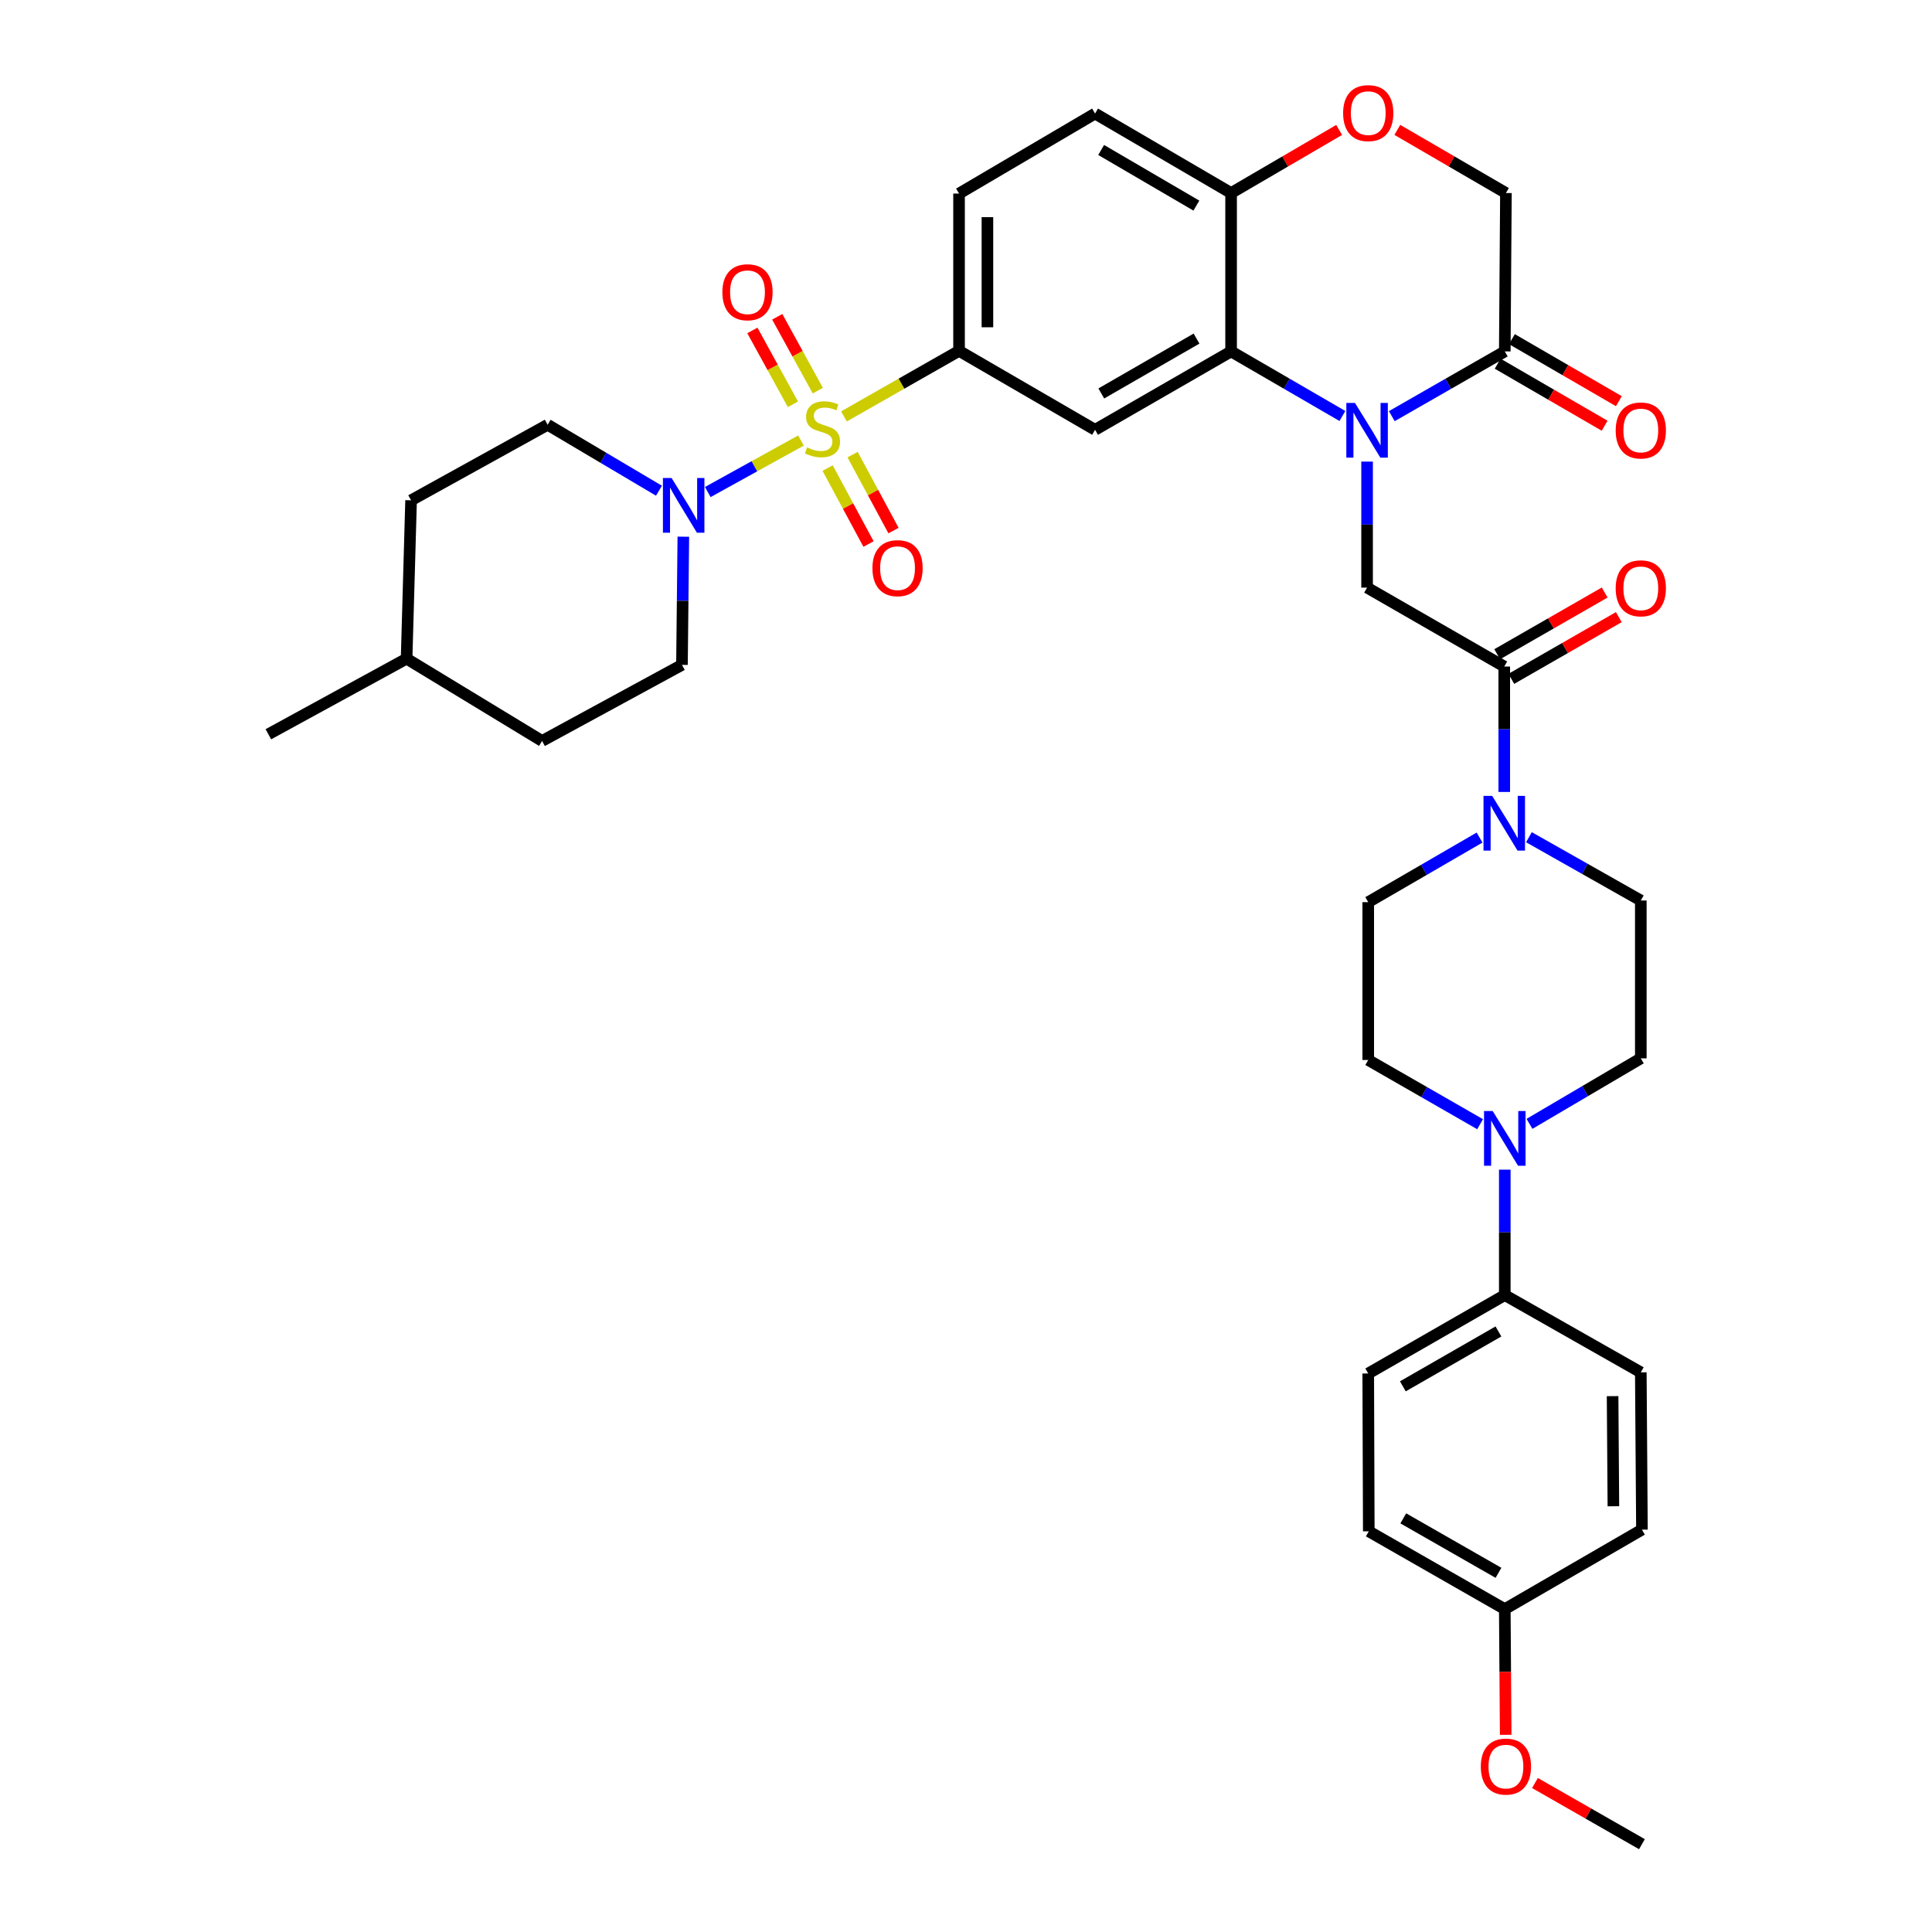 <?xml version='1.0' encoding='iso-8859-1'?>
<svg version='1.1' baseProfile='full'
              xmlns='http://www.w3.org/2000/svg'
                      xmlns:rdkit='http://www.rdkit.org/xml'
                      xmlns:xlink='http://www.w3.org/1999/xlink'
                  xml:space='preserve'
width='1000px' height='1000px' viewBox='0 0 1000 1000'>
<!-- END OF HEADER -->
<rect style='opacity:1.0;fill:#FFFFFF;stroke:none' width='1000' height='1000' x='0' y='0'> </rect>
<path class='bond-2' d='M 414.589,228.015 L 390.466,241.347' style='fill:none;fill-rule:evenodd;stroke:#CCCC00;stroke-width:6px;stroke-linecap:butt;stroke-linejoin:miter;stroke-opacity:1' />
<path class='bond-2' d='M 390.466,241.347 L 366.342,254.679' style='fill:none;fill-rule:evenodd;stroke:#0000FF;stroke-width:6px;stroke-linecap:butt;stroke-linejoin:miter;stroke-opacity:1' />
<path class='bond-3' d='M 436.835,215.533 L 466.619,198.57' style='fill:none;fill-rule:evenodd;stroke:#CCCC00;stroke-width:6px;stroke-linecap:butt;stroke-linejoin:miter;stroke-opacity:1' />
<path class='bond-3' d='M 466.619,198.57 L 496.402,181.607' style='fill:none;fill-rule:evenodd;stroke:#000000;stroke-width:6px;stroke-linecap:butt;stroke-linejoin:miter;stroke-opacity:1' />
<path class='bond-12' d='M 423.297,202.191 L 412.799,183.078' style='fill:none;fill-rule:evenodd;stroke:#CCCC00;stroke-width:6px;stroke-linecap:butt;stroke-linejoin:miter;stroke-opacity:1' />
<path class='bond-12' d='M 412.799,183.078 L 402.3,163.964' style='fill:none;fill-rule:evenodd;stroke:#FF0000;stroke-width:6px;stroke-linecap:butt;stroke-linejoin:miter;stroke-opacity:1' />
<path class='bond-12' d='M 410.422,209.263 L 399.924,190.149' style='fill:none;fill-rule:evenodd;stroke:#CCCC00;stroke-width:6px;stroke-linecap:butt;stroke-linejoin:miter;stroke-opacity:1' />
<path class='bond-12' d='M 399.924,190.149 L 389.425,171.035' style='fill:none;fill-rule:evenodd;stroke:#FF0000;stroke-width:6px;stroke-linecap:butt;stroke-linejoin:miter;stroke-opacity:1' />
<path class='bond-13' d='M 428.372,242.274 L 438.958,261.932' style='fill:none;fill-rule:evenodd;stroke:#CCCC00;stroke-width:6px;stroke-linecap:butt;stroke-linejoin:miter;stroke-opacity:1' />
<path class='bond-13' d='M 438.958,261.932 L 449.544,281.59' style='fill:none;fill-rule:evenodd;stroke:#FF0000;stroke-width:6px;stroke-linecap:butt;stroke-linejoin:miter;stroke-opacity:1' />
<path class='bond-13' d='M 441.305,235.309 L 451.891,254.967' style='fill:none;fill-rule:evenodd;stroke:#CCCC00;stroke-width:6px;stroke-linecap:butt;stroke-linejoin:miter;stroke-opacity:1' />
<path class='bond-13' d='M 451.891,254.967 L 462.478,274.626' style='fill:none;fill-rule:evenodd;stroke:#FF0000;stroke-width:6px;stroke-linecap:butt;stroke-linejoin:miter;stroke-opacity:1' />
<path class='bond-0' d='M 694.826,215.317 L 666.02,198.605' style='fill:none;fill-rule:evenodd;stroke:#0000FF;stroke-width:6px;stroke-linecap:butt;stroke-linejoin:miter;stroke-opacity:1' />
<path class='bond-0' d='M 666.02,198.605 L 637.214,181.892' style='fill:none;fill-rule:evenodd;stroke:#000000;stroke-width:6px;stroke-linecap:butt;stroke-linejoin:miter;stroke-opacity:1' />
<path class='bond-6' d='M 707.6,238.924 L 707.6,271.536' style='fill:none;fill-rule:evenodd;stroke:#0000FF;stroke-width:6px;stroke-linecap:butt;stroke-linejoin:miter;stroke-opacity:1' />
<path class='bond-6' d='M 707.6,271.536 L 707.6,304.147' style='fill:none;fill-rule:evenodd;stroke:#000000;stroke-width:6px;stroke-linecap:butt;stroke-linejoin:miter;stroke-opacity:1' />
<path class='bond-7' d='M 720.394,215.398 L 749.634,198.645' style='fill:none;fill-rule:evenodd;stroke:#0000FF;stroke-width:6px;stroke-linecap:butt;stroke-linejoin:miter;stroke-opacity:1' />
<path class='bond-7' d='M 749.634,198.645 L 778.875,181.892' style='fill:none;fill-rule:evenodd;stroke:#000000;stroke-width:6px;stroke-linecap:butt;stroke-linejoin:miter;stroke-opacity:1' />
<path class='bond-1' d='M 637.214,181.892 L 566.804,222.467' style='fill:none;fill-rule:evenodd;stroke:#000000;stroke-width:6px;stroke-linecap:butt;stroke-linejoin:miter;stroke-opacity:1' />
<path class='bond-1' d='M 619.318,175.251 L 570.031,203.654' style='fill:none;fill-rule:evenodd;stroke:#000000;stroke-width:6px;stroke-linecap:butt;stroke-linejoin:miter;stroke-opacity:1' />
<path class='bond-37' d='M 637.214,181.892 L 637.214,99.91' style='fill:none;fill-rule:evenodd;stroke:#000000;stroke-width:6px;stroke-linecap:butt;stroke-linejoin:miter;stroke-opacity:1' />
<path class='bond-21' d='M 353.694,277.797 L 353.34,310.966' style='fill:none;fill-rule:evenodd;stroke:#0000FF;stroke-width:6px;stroke-linecap:butt;stroke-linejoin:miter;stroke-opacity:1' />
<path class='bond-21' d='M 353.34,310.966 L 352.986,344.135' style='fill:none;fill-rule:evenodd;stroke:#000000;stroke-width:6px;stroke-linecap:butt;stroke-linejoin:miter;stroke-opacity:1' />
<path class='bond-22' d='M 341.081,253.996 L 312.269,236.922' style='fill:none;fill-rule:evenodd;stroke:#0000FF;stroke-width:6px;stroke-linecap:butt;stroke-linejoin:miter;stroke-opacity:1' />
<path class='bond-22' d='M 312.269,236.922 L 283.457,219.848' style='fill:none;fill-rule:evenodd;stroke:#000000;stroke-width:6px;stroke-linecap:butt;stroke-linejoin:miter;stroke-opacity:1' />
<path class='bond-4' d='M 496.402,181.607 L 566.804,222.467' style='fill:none;fill-rule:evenodd;stroke:#000000;stroke-width:6px;stroke-linecap:butt;stroke-linejoin:miter;stroke-opacity:1' />
<path class='bond-24' d='M 496.402,181.607 L 496.402,100.187' style='fill:none;fill-rule:evenodd;stroke:#000000;stroke-width:6px;stroke-linecap:butt;stroke-linejoin:miter;stroke-opacity:1' />
<path class='bond-24' d='M 511.091,169.394 L 511.091,112.4' style='fill:none;fill-rule:evenodd;stroke:#000000;stroke-width:6px;stroke-linecap:butt;stroke-linejoin:miter;stroke-opacity:1' />
<path class='bond-5' d='M 778.598,345 L 707.6,304.147' style='fill:none;fill-rule:evenodd;stroke:#000000;stroke-width:6px;stroke-linecap:butt;stroke-linejoin:miter;stroke-opacity:1' />
<path class='bond-8' d='M 778.598,345 L 778.598,377.46' style='fill:none;fill-rule:evenodd;stroke:#000000;stroke-width:6px;stroke-linecap:butt;stroke-linejoin:miter;stroke-opacity:1' />
<path class='bond-8' d='M 778.598,377.46 L 778.598,409.921' style='fill:none;fill-rule:evenodd;stroke:#0000FF;stroke-width:6px;stroke-linecap:butt;stroke-linejoin:miter;stroke-opacity:1' />
<path class='bond-20' d='M 782.255,351.369 L 810.076,335.398' style='fill:none;fill-rule:evenodd;stroke:#000000;stroke-width:6px;stroke-linecap:butt;stroke-linejoin:miter;stroke-opacity:1' />
<path class='bond-20' d='M 810.076,335.398 L 837.897,319.427' style='fill:none;fill-rule:evenodd;stroke:#FF0000;stroke-width:6px;stroke-linecap:butt;stroke-linejoin:miter;stroke-opacity:1' />
<path class='bond-20' d='M 774.941,338.63 L 802.762,322.659' style='fill:none;fill-rule:evenodd;stroke:#000000;stroke-width:6px;stroke-linecap:butt;stroke-linejoin:miter;stroke-opacity:1' />
<path class='bond-20' d='M 802.762,322.659 L 830.583,306.688' style='fill:none;fill-rule:evenodd;stroke:#FF0000;stroke-width:6px;stroke-linecap:butt;stroke-linejoin:miter;stroke-opacity:1' />
<path class='bond-23' d='M 775.19,188.245 L 802.874,204.303' style='fill:none;fill-rule:evenodd;stroke:#000000;stroke-width:6px;stroke-linecap:butt;stroke-linejoin:miter;stroke-opacity:1' />
<path class='bond-23' d='M 802.874,204.303 L 830.558,220.361' style='fill:none;fill-rule:evenodd;stroke:#FF0000;stroke-width:6px;stroke-linecap:butt;stroke-linejoin:miter;stroke-opacity:1' />
<path class='bond-23' d='M 782.56,175.539 L 810.244,191.597' style='fill:none;fill-rule:evenodd;stroke:#000000;stroke-width:6px;stroke-linecap:butt;stroke-linejoin:miter;stroke-opacity:1' />
<path class='bond-23' d='M 810.244,191.597 L 837.928,207.654' style='fill:none;fill-rule:evenodd;stroke:#FF0000;stroke-width:6px;stroke-linecap:butt;stroke-linejoin:miter;stroke-opacity:1' />
<path class='bond-39' d='M 778.875,181.892 L 779.463,99.91' style='fill:none;fill-rule:evenodd;stroke:#000000;stroke-width:6px;stroke-linecap:butt;stroke-linejoin:miter;stroke-opacity:1' />
<path class='bond-16' d='M 791.368,433.334 L 820.323,449.715' style='fill:none;fill-rule:evenodd;stroke:#0000FF;stroke-width:6px;stroke-linecap:butt;stroke-linejoin:miter;stroke-opacity:1' />
<path class='bond-16' d='M 820.323,449.715 L 849.278,466.096' style='fill:none;fill-rule:evenodd;stroke:#000000;stroke-width:6px;stroke-linecap:butt;stroke-linejoin:miter;stroke-opacity:1' />
<path class='bond-17' d='M 765.823,433.52 L 737.009,450.237' style='fill:none;fill-rule:evenodd;stroke:#0000FF;stroke-width:6px;stroke-linecap:butt;stroke-linejoin:miter;stroke-opacity:1' />
<path class='bond-17' d='M 737.009,450.237 L 708.196,466.953' style='fill:none;fill-rule:evenodd;stroke:#000000;stroke-width:6px;stroke-linecap:butt;stroke-linejoin:miter;stroke-opacity:1' />
<path class='bond-9' d='M 766.098,581.889 L 737.147,565.269' style='fill:none;fill-rule:evenodd;stroke:#0000FF;stroke-width:6px;stroke-linecap:butt;stroke-linejoin:miter;stroke-opacity:1' />
<path class='bond-9' d='M 737.147,565.269 L 708.196,548.65' style='fill:none;fill-rule:evenodd;stroke:#000000;stroke-width:6px;stroke-linecap:butt;stroke-linejoin:miter;stroke-opacity:1' />
<path class='bond-14' d='M 778.875,605.412 L 778.875,637.873' style='fill:none;fill-rule:evenodd;stroke:#0000FF;stroke-width:6px;stroke-linecap:butt;stroke-linejoin:miter;stroke-opacity:1' />
<path class='bond-14' d='M 778.875,637.873 L 778.875,670.333' style='fill:none;fill-rule:evenodd;stroke:#000000;stroke-width:6px;stroke-linecap:butt;stroke-linejoin:miter;stroke-opacity:1' />
<path class='bond-40' d='M 791.657,581.704 L 820.468,564.752' style='fill:none;fill-rule:evenodd;stroke:#0000FF;stroke-width:6px;stroke-linecap:butt;stroke-linejoin:miter;stroke-opacity:1' />
<path class='bond-40' d='M 820.468,564.752 L 849.278,547.801' style='fill:none;fill-rule:evenodd;stroke:#000000;stroke-width:6px;stroke-linecap:butt;stroke-linejoin:miter;stroke-opacity:1' />
<path class='bond-10' d='M 693.141,67.259 L 665.178,83.585' style='fill:none;fill-rule:evenodd;stroke:#FF0000;stroke-width:6px;stroke-linecap:butt;stroke-linejoin:miter;stroke-opacity:1' />
<path class='bond-10' d='M 665.178,83.585 L 637.214,99.91' style='fill:none;fill-rule:evenodd;stroke:#000000;stroke-width:6px;stroke-linecap:butt;stroke-linejoin:miter;stroke-opacity:1' />
<path class='bond-15' d='M 723.257,67.228 L 751.36,83.569' style='fill:none;fill-rule:evenodd;stroke:#FF0000;stroke-width:6px;stroke-linecap:butt;stroke-linejoin:miter;stroke-opacity:1' />
<path class='bond-15' d='M 751.36,83.569 L 779.463,99.91' style='fill:none;fill-rule:evenodd;stroke:#000000;stroke-width:6px;stroke-linecap:butt;stroke-linejoin:miter;stroke-opacity:1' />
<path class='bond-11' d='M 637.214,99.91 L 566.804,58.772' style='fill:none;fill-rule:evenodd;stroke:#000000;stroke-width:6px;stroke-linecap:butt;stroke-linejoin:miter;stroke-opacity:1' />
<path class='bond-11' d='M 619.242,106.422 L 569.955,77.626' style='fill:none;fill-rule:evenodd;stroke:#000000;stroke-width:6px;stroke-linecap:butt;stroke-linejoin:miter;stroke-opacity:1' />
<path class='bond-26' d='M 778.875,670.333 L 708.196,710.916' style='fill:none;fill-rule:evenodd;stroke:#000000;stroke-width:6px;stroke-linecap:butt;stroke-linejoin:miter;stroke-opacity:1' />
<path class='bond-26' d='M 775.588,689.16 L 726.112,717.568' style='fill:none;fill-rule:evenodd;stroke:#000000;stroke-width:6px;stroke-linecap:butt;stroke-linejoin:miter;stroke-opacity:1' />
<path class='bond-27' d='M 778.875,670.333 L 849.278,710.321' style='fill:none;fill-rule:evenodd;stroke:#000000;stroke-width:6px;stroke-linecap:butt;stroke-linejoin:miter;stroke-opacity:1' />
<path class='bond-19' d='M 849.278,466.096 L 849.278,547.801' style='fill:none;fill-rule:evenodd;stroke:#000000;stroke-width:6px;stroke-linecap:butt;stroke-linejoin:miter;stroke-opacity:1' />
<path class='bond-18' d='M 708.196,466.953 L 708.196,548.65' style='fill:none;fill-rule:evenodd;stroke:#000000;stroke-width:6px;stroke-linecap:butt;stroke-linejoin:miter;stroke-opacity:1' />
<path class='bond-31' d='M 352.986,344.135 L 280.576,383.518' style='fill:none;fill-rule:evenodd;stroke:#000000;stroke-width:6px;stroke-linecap:butt;stroke-linejoin:miter;stroke-opacity:1' />
<path class='bond-32' d='M 283.457,219.848 L 212.777,258.962' style='fill:none;fill-rule:evenodd;stroke:#000000;stroke-width:6px;stroke-linecap:butt;stroke-linejoin:miter;stroke-opacity:1' />
<path class='bond-25' d='M 496.402,100.187 L 566.804,58.772' style='fill:none;fill-rule:evenodd;stroke:#000000;stroke-width:6px;stroke-linecap:butt;stroke-linejoin:miter;stroke-opacity:1' />
<path class='bond-30' d='M 708.196,710.916 L 708.481,792.613' style='fill:none;fill-rule:evenodd;stroke:#000000;stroke-width:6px;stroke-linecap:butt;stroke-linejoin:miter;stroke-opacity:1' />
<path class='bond-29' d='M 849.278,710.321 L 849.865,791.74' style='fill:none;fill-rule:evenodd;stroke:#000000;stroke-width:6px;stroke-linecap:butt;stroke-linejoin:miter;stroke-opacity:1' />
<path class='bond-29' d='M 834.677,722.64 L 835.088,779.633' style='fill:none;fill-rule:evenodd;stroke:#000000;stroke-width:6px;stroke-linecap:butt;stroke-linejoin:miter;stroke-opacity:1' />
<path class='bond-28' d='M 778.875,832.878 L 849.865,791.74' style='fill:none;fill-rule:evenodd;stroke:#000000;stroke-width:6px;stroke-linecap:butt;stroke-linejoin:miter;stroke-opacity:1' />
<path class='bond-34' d='M 778.875,832.878 L 779.11,865.41' style='fill:none;fill-rule:evenodd;stroke:#000000;stroke-width:6px;stroke-linecap:butt;stroke-linejoin:miter;stroke-opacity:1' />
<path class='bond-34' d='M 779.11,865.41 L 779.345,897.941' style='fill:none;fill-rule:evenodd;stroke:#FF0000;stroke-width:6px;stroke-linecap:butt;stroke-linejoin:miter;stroke-opacity:1' />
<path class='bond-41' d='M 778.875,832.878 L 708.481,792.613' style='fill:none;fill-rule:evenodd;stroke:#000000;stroke-width:6px;stroke-linecap:butt;stroke-linejoin:miter;stroke-opacity:1' />
<path class='bond-41' d='M 775.61,814.087 L 726.334,785.902' style='fill:none;fill-rule:evenodd;stroke:#000000;stroke-width:6px;stroke-linecap:butt;stroke-linejoin:miter;stroke-opacity:1' />
<path class='bond-38' d='M 280.576,383.518 L 210.451,340.928' style='fill:none;fill-rule:evenodd;stroke:#000000;stroke-width:6px;stroke-linecap:butt;stroke-linejoin:miter;stroke-opacity:1' />
<path class='bond-33' d='M 212.777,258.962 L 210.451,340.928' style='fill:none;fill-rule:evenodd;stroke:#000000;stroke-width:6px;stroke-linecap:butt;stroke-linejoin:miter;stroke-opacity:1' />
<path class='bond-36' d='M 210.451,340.928 L 138.907,380.05' style='fill:none;fill-rule:evenodd;stroke:#000000;stroke-width:6px;stroke-linecap:butt;stroke-linejoin:miter;stroke-opacity:1' />
<path class='bond-35' d='M 794.49,922.888 L 822.178,938.717' style='fill:none;fill-rule:evenodd;stroke:#FF0000;stroke-width:6px;stroke-linecap:butt;stroke-linejoin:miter;stroke-opacity:1' />
<path class='bond-35' d='M 822.178,938.717 L 849.865,954.545' style='fill:none;fill-rule:evenodd;stroke:#000000;stroke-width:6px;stroke-linecap:butt;stroke-linejoin:miter;stroke-opacity:1' />
<path  class='atom-0' d='M 417.722 231.583
Q 418.042 231.703, 419.362 232.263
Q 420.682 232.823, 422.122 233.183
Q 423.602 233.503, 425.042 233.503
Q 427.722 233.503, 429.282 232.223
Q 430.842 230.903, 430.842 228.623
Q 430.842 227.063, 430.042 226.103
Q 429.282 225.143, 428.082 224.623
Q 426.882 224.103, 424.882 223.503
Q 422.362 222.743, 420.842 222.023
Q 419.362 221.303, 418.282 219.783
Q 417.242 218.263, 417.242 215.703
Q 417.242 212.143, 419.642 209.943
Q 422.082 207.743, 426.882 207.743
Q 430.162 207.743, 433.882 209.303
L 432.962 212.383
Q 429.562 210.983, 427.002 210.983
Q 424.242 210.983, 422.722 212.143
Q 421.202 213.263, 421.242 215.223
Q 421.242 216.743, 422.002 217.663
Q 422.802 218.583, 423.922 219.103
Q 425.082 219.623, 427.002 220.223
Q 429.562 221.023, 431.082 221.823
Q 432.602 222.623, 433.682 224.263
Q 434.802 225.863, 434.802 228.623
Q 434.802 232.543, 432.162 234.663
Q 429.562 236.743, 425.202 236.743
Q 422.682 236.743, 420.762 236.183
Q 418.882 235.663, 416.642 234.743
L 417.722 231.583
' fill='#CCCC00'/>
<path  class='atom-1' d='M 701.34 208.568
L 710.62 223.568
Q 711.54 225.048, 713.02 227.728
Q 714.5 230.408, 714.58 230.568
L 714.58 208.568
L 718.34 208.568
L 718.34 236.888
L 714.46 236.888
L 704.5 220.488
Q 703.34 218.568, 702.1 216.368
Q 700.9 214.168, 700.54 213.488
L 700.54 236.888
L 696.86 236.888
L 696.86 208.568
L 701.34 208.568
' fill='#0000FF'/>
<path  class='atom-3' d='M 347.607 247.413
L 356.887 262.413
Q 357.807 263.893, 359.287 266.573
Q 360.767 269.253, 360.847 269.413
L 360.847 247.413
L 364.607 247.413
L 364.607 275.733
L 360.727 275.733
L 350.767 259.333
Q 349.607 257.413, 348.367 255.213
Q 347.167 253.013, 346.807 252.333
L 346.807 275.733
L 343.127 275.733
L 343.127 247.413
L 347.607 247.413
' fill='#0000FF'/>
<path  class='atom-9' d='M 772.338 411.949
L 781.618 426.949
Q 782.538 428.429, 784.018 431.109
Q 785.498 433.789, 785.578 433.949
L 785.578 411.949
L 789.338 411.949
L 789.338 440.269
L 785.458 440.269
L 775.498 423.869
Q 774.338 421.949, 773.098 419.749
Q 771.898 417.549, 771.538 416.869
L 771.538 440.269
L 767.858 440.269
L 767.858 411.949
L 772.338 411.949
' fill='#0000FF'/>
<path  class='atom-10' d='M 772.615 575.064
L 781.895 590.064
Q 782.815 591.544, 784.295 594.224
Q 785.775 596.904, 785.855 597.064
L 785.855 575.064
L 789.615 575.064
L 789.615 603.384
L 785.735 603.384
L 775.775 586.984
Q 774.615 585.064, 773.375 582.864
Q 772.175 580.664, 771.815 579.984
L 771.815 603.384
L 768.135 603.384
L 768.135 575.064
L 772.615 575.064
' fill='#0000FF'/>
<path  class='atom-11' d='M 695.196 58.55
Q 695.196 51.75, 698.556 47.95
Q 701.916 44.15, 708.196 44.15
Q 714.476 44.15, 717.836 47.95
Q 721.196 51.75, 721.196 58.55
Q 721.196 65.43, 717.796 69.35
Q 714.396 73.23, 708.196 73.23
Q 701.956 73.23, 698.556 69.35
Q 695.196 65.47, 695.196 58.55
M 708.196 70.03
Q 712.516 70.03, 714.836 67.15
Q 717.196 64.23, 717.196 58.55
Q 717.196 52.99, 714.836 50.19
Q 712.516 47.35, 708.196 47.35
Q 703.876 47.35, 701.516 50.15
Q 699.196 52.95, 699.196 58.55
Q 699.196 64.27, 701.516 67.15
Q 703.876 70.03, 708.196 70.03
' fill='#FF0000'/>
<path  class='atom-13' d='M 373.902 151.264
Q 373.902 144.464, 377.262 140.664
Q 380.622 136.864, 386.902 136.864
Q 393.182 136.864, 396.542 140.664
Q 399.902 144.464, 399.902 151.264
Q 399.902 158.144, 396.502 162.064
Q 393.102 165.944, 386.902 165.944
Q 380.662 165.944, 377.262 162.064
Q 373.902 158.184, 373.902 151.264
M 386.902 162.744
Q 391.222 162.744, 393.542 159.864
Q 395.902 156.944, 395.902 151.264
Q 395.902 145.704, 393.542 142.904
Q 391.222 140.064, 386.902 140.064
Q 382.582 140.064, 380.222 142.864
Q 377.902 145.664, 377.902 151.264
Q 377.902 156.984, 380.222 159.864
Q 382.582 162.744, 386.902 162.744
' fill='#FF0000'/>
<path  class='atom-14' d='M 451.567 294.075
Q 451.567 287.275, 454.927 283.475
Q 458.287 279.675, 464.567 279.675
Q 470.847 279.675, 474.207 283.475
Q 477.567 287.275, 477.567 294.075
Q 477.567 300.955, 474.167 304.875
Q 470.767 308.755, 464.567 308.755
Q 458.327 308.755, 454.927 304.875
Q 451.567 300.995, 451.567 294.075
M 464.567 305.555
Q 468.887 305.555, 471.207 302.675
Q 473.567 299.755, 473.567 294.075
Q 473.567 288.515, 471.207 285.715
Q 468.887 282.875, 464.567 282.875
Q 460.247 282.875, 457.887 285.675
Q 455.567 288.475, 455.567 294.075
Q 455.567 299.795, 457.887 302.675
Q 460.247 305.555, 464.567 305.555
' fill='#FF0000'/>
<path  class='atom-21' d='M 836.278 304.505
Q 836.278 297.705, 839.638 293.905
Q 842.998 290.105, 849.278 290.105
Q 855.558 290.105, 858.918 293.905
Q 862.278 297.705, 862.278 304.505
Q 862.278 311.385, 858.878 315.305
Q 855.478 319.185, 849.278 319.185
Q 843.038 319.185, 839.638 315.305
Q 836.278 311.425, 836.278 304.505
M 849.278 315.985
Q 853.598 315.985, 855.918 313.105
Q 858.278 310.185, 858.278 304.505
Q 858.278 298.945, 855.918 296.145
Q 853.598 293.305, 849.278 293.305
Q 844.958 293.305, 842.598 296.105
Q 840.278 298.905, 840.278 304.505
Q 840.278 310.225, 842.598 313.105
Q 844.958 315.985, 849.278 315.985
' fill='#FF0000'/>
<path  class='atom-24' d='M 836.278 222.808
Q 836.278 216.008, 839.638 212.208
Q 842.998 208.408, 849.278 208.408
Q 855.558 208.408, 858.918 212.208
Q 862.278 216.008, 862.278 222.808
Q 862.278 229.688, 858.878 233.608
Q 855.478 237.488, 849.278 237.488
Q 843.038 237.488, 839.638 233.608
Q 836.278 229.728, 836.278 222.808
M 849.278 234.288
Q 853.598 234.288, 855.918 231.408
Q 858.278 228.488, 858.278 222.808
Q 858.278 217.248, 855.918 214.448
Q 853.598 211.608, 849.278 211.608
Q 844.958 211.608, 842.598 214.408
Q 840.278 217.208, 840.278 222.808
Q 840.278 228.528, 842.598 231.408
Q 844.958 234.288, 849.278 234.288
' fill='#FF0000'/>
<path  class='atom-35' d='M 766.463 914.377
Q 766.463 907.577, 769.823 903.777
Q 773.183 899.977, 779.463 899.977
Q 785.743 899.977, 789.103 903.777
Q 792.463 907.577, 792.463 914.377
Q 792.463 921.257, 789.063 925.177
Q 785.663 929.057, 779.463 929.057
Q 773.223 929.057, 769.823 925.177
Q 766.463 921.297, 766.463 914.377
M 779.463 925.857
Q 783.783 925.857, 786.103 922.977
Q 788.463 920.057, 788.463 914.377
Q 788.463 908.817, 786.103 906.017
Q 783.783 903.177, 779.463 903.177
Q 775.143 903.177, 772.783 905.977
Q 770.463 908.777, 770.463 914.377
Q 770.463 920.097, 772.783 922.977
Q 775.143 925.857, 779.463 925.857
' fill='#FF0000'/>
</svg>
